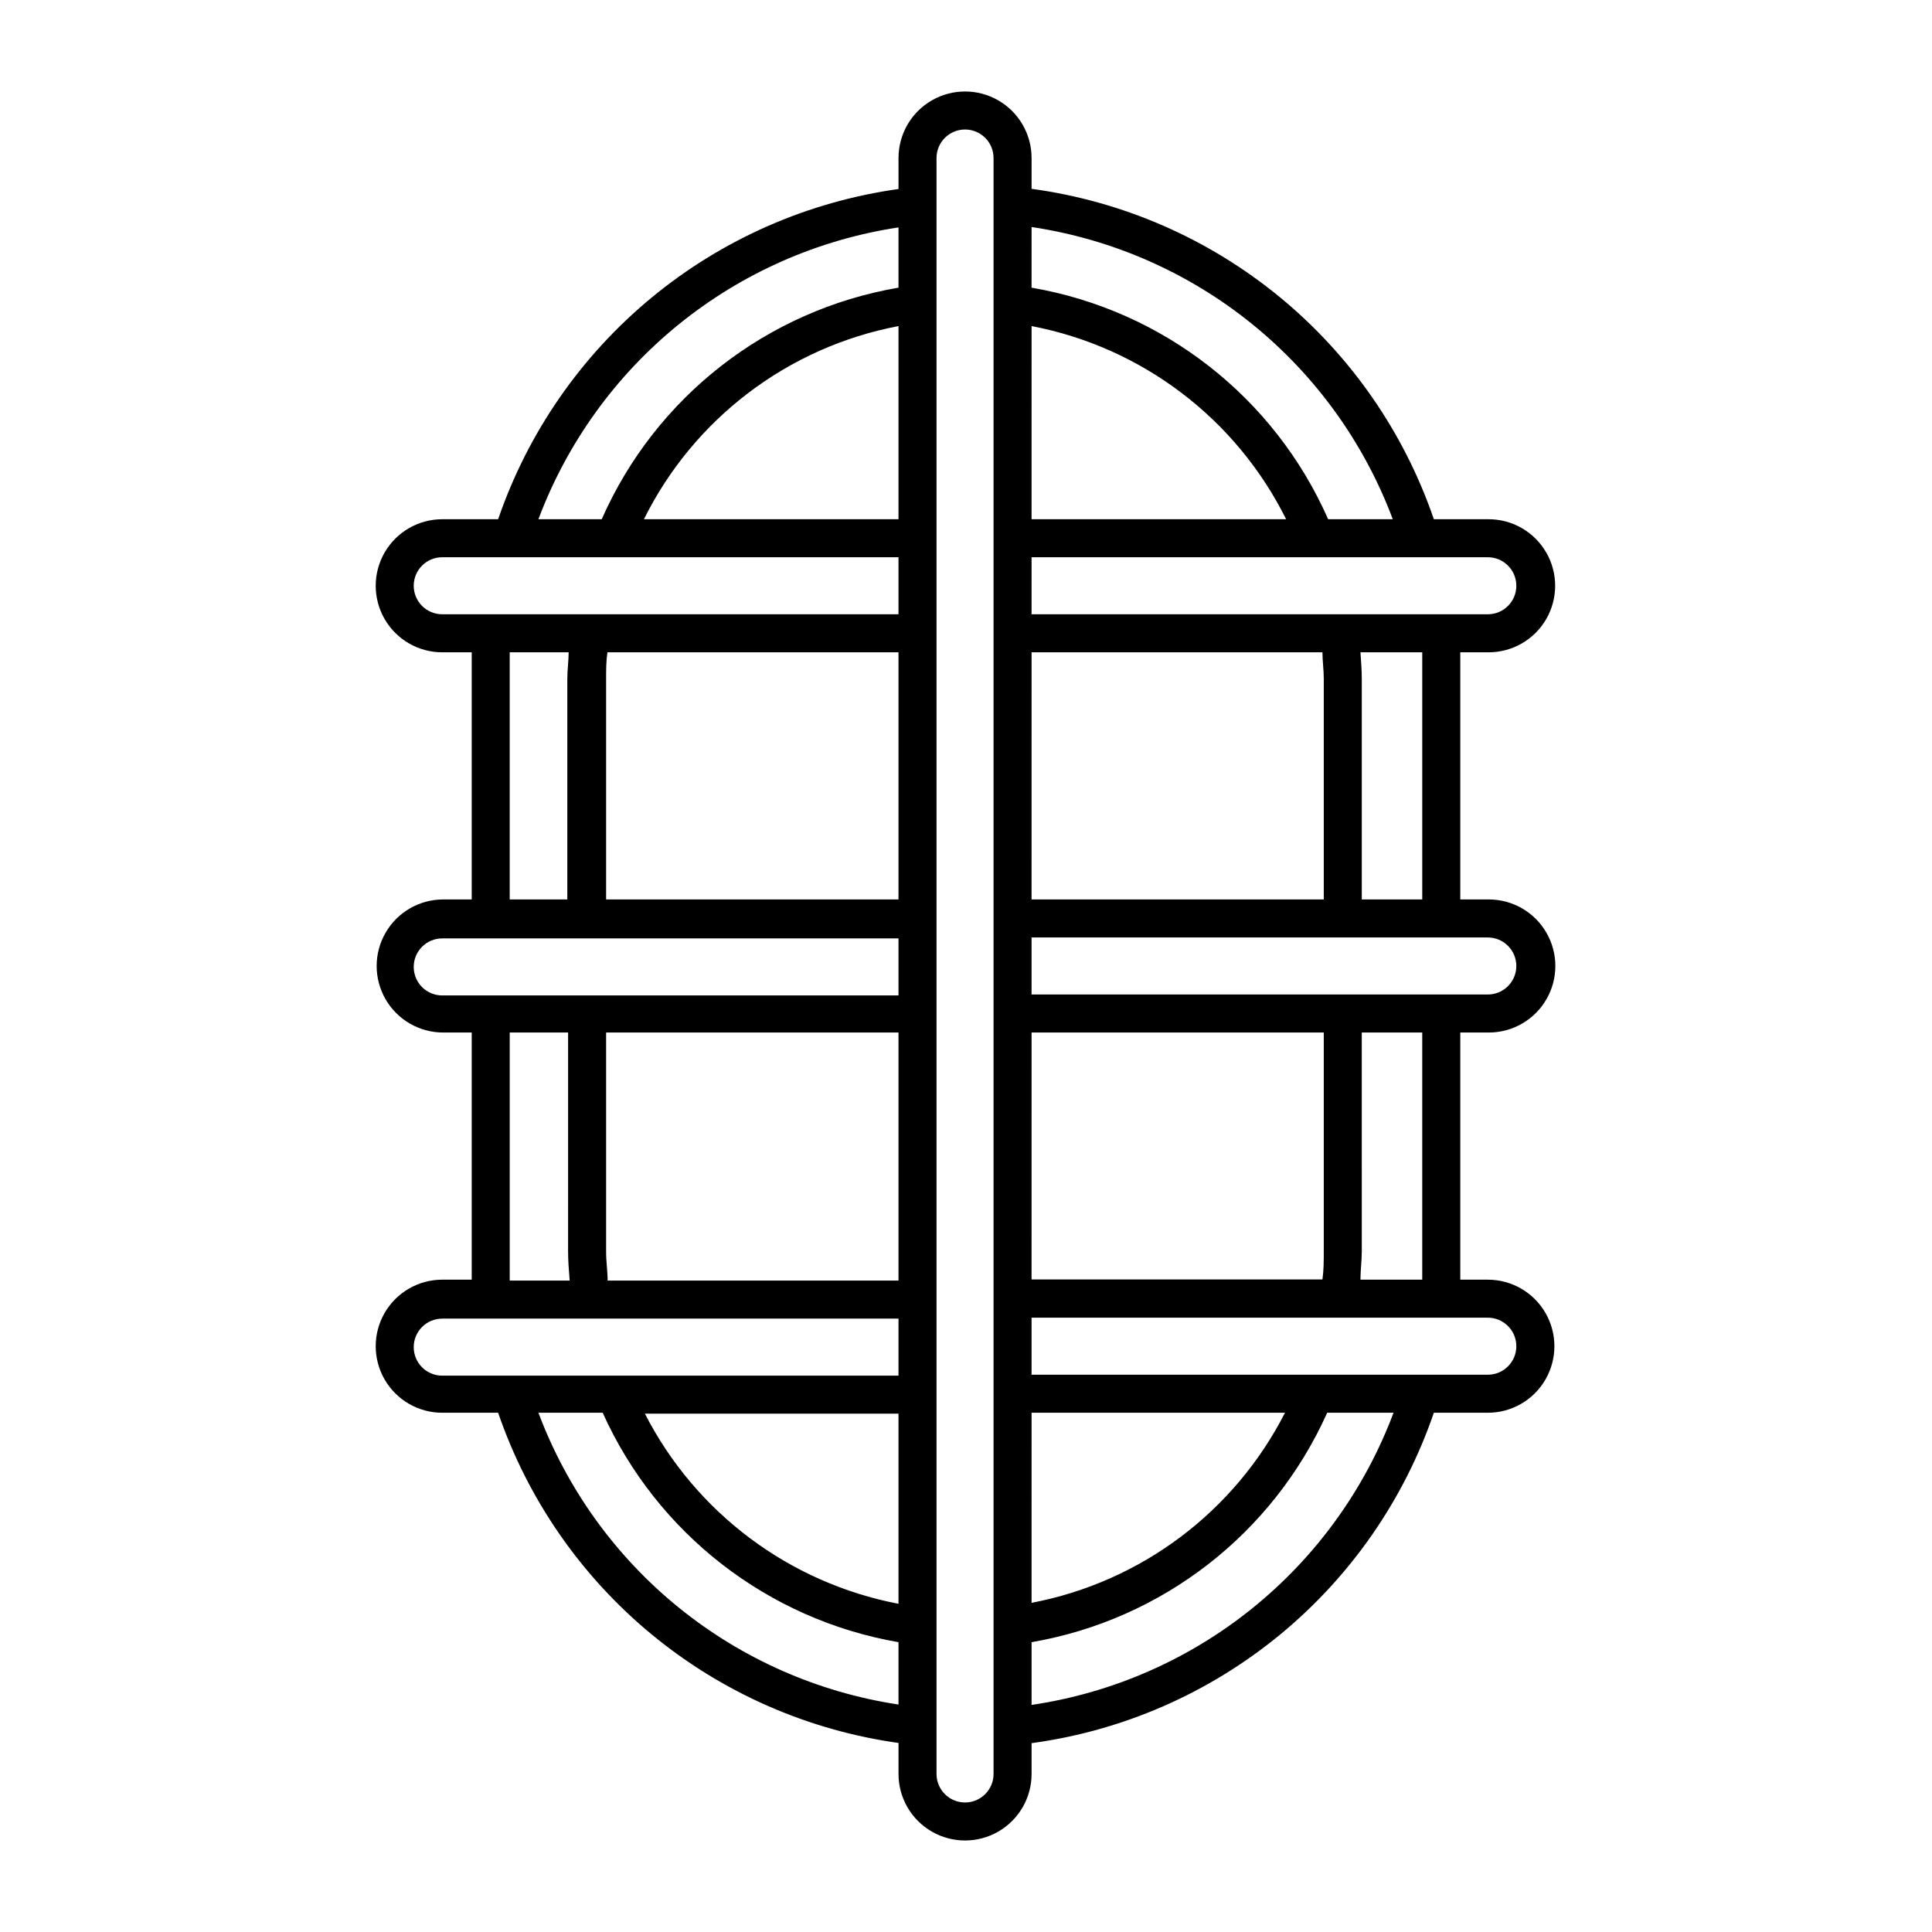 <?xml version="1.0" encoding="UTF-8"?>
<!-- Uploaded to: SVG Find, www.svgrepo.com, Generator: SVG Find Mixer Tools -->
<svg fill="#000000" width="800px" height="800px" version="1.1" viewBox="144 144 512 512" xmlns="http://www.w3.org/2000/svg">
 <path d="m530.99 417.63h7.559c6.301 0 12.121-3.363 15.27-8.816 3.152-5.457 3.152-12.18 0-17.633-3.148-5.457-8.969-8.82-15.27-8.82h-7.559v-58.539-6.953h7.508c6.301 0 12.121-3.363 15.27-8.816 3.152-5.457 3.152-12.18 0-17.633-3.148-5.457-8.969-8.82-15.27-8.82h-14.512c-7.898-23.043-22.055-43.441-40.879-58.902-18.828-15.465-41.582-25.387-65.727-28.656v-8.164c0-6.301-3.359-12.121-8.816-15.27-5.453-3.152-12.176-3.152-17.633 0-5.457 3.148-8.816 8.969-8.816 15.27v8.211c-24.043 3.363-46.688 13.32-65.414 28.766-18.73 15.449-32.812 35.781-40.688 58.746h-14.812c-6.301 0-12.121 3.363-15.27 8.82-3.152 5.453-3.152 12.176 0 17.633 3.148 5.453 8.969 8.816 15.27 8.816h7.809v6.953 58.539h-7.559c-6.297 0-12.121 3.363-15.27 8.82-3.148 5.453-3.148 12.176 0 17.633 3.148 5.453 8.973 8.816 15.27 8.816h7.559v58.543 6.953h-7.809c-6.301 0-12.121 3.359-15.27 8.816-3.152 5.453-3.152 12.176 0 17.633 3.148 5.453 8.969 8.816 15.27 8.816h14.812c7.875 22.965 21.957 43.301 40.688 58.746 18.727 15.449 41.371 25.402 65.414 28.766v8.211c0 6.301 3.359 12.121 8.816 15.27 5.457 3.152 12.18 3.152 17.633 0 5.457-3.148 8.816-8.969 8.816-15.27v-8.16c24.145-3.273 46.898-13.195 65.727-28.66 18.824-15.461 32.98-35.855 40.879-58.902h14.309c6.301 0 12.121-3.363 15.273-8.816 3.148-5.457 3.148-12.18 0-17.633-3.152-5.457-8.973-8.816-15.273-8.816h-7.305v-6.953zm-148.88 178.09c-21.352-3.227-41.449-12.098-58.227-25.691-16.773-13.594-29.613-31.422-37.195-51.641h17.027c14.418 32.023 43.789 54.809 78.395 60.809zm0-26.703v0.004c-28.969-5.543-53.762-24.133-67.207-50.383h67.207zm0-60.457h-120.91v0.004c-4.176 0-7.559-3.383-7.559-7.559 0-4.172 3.383-7.555 7.559-7.555h120.91zm-87.16-25.191-15.867 0.004v-6.953-58.793h15.469l-0.004 57.938c0 2.57 0.203 5.039 0.402 7.559zm87.16 0-77.082 0.004c0-2.469-0.402-5.039-0.402-7.508v-58.238h77.484zm0-75.57h-120.91v0.004c-4.176 0-7.559-3.383-7.559-7.559 0-4.172 3.383-7.559 7.559-7.559h120.91zm-103.03-25.441v-58.539-6.953h15.617c0 2.316-0.352 4.586-0.352 6.953v58.539zm103.03 0h-77.484v-58.539c0-2.367 0-4.637 0.352-6.953h77.133zm0-75.57h-120.91c-4.176 0-7.559-3.383-7.559-7.555 0-4.176 3.383-7.559 7.559-7.559h120.91zm0-25.191h-67.461c13.238-26.676 38.203-45.617 67.461-51.184zm0-61.363c-34.852 5.961-64.391 29.008-78.645 61.363h-16.777c7.582-20.215 20.422-38.043 37.195-51.641 16.777-13.594 36.875-22.465 58.227-25.691zm25.191 393.88c0 4.176-3.383 7.559-7.559 7.559-4.172 0-7.555-3.383-7.555-7.559v-428.24c0-4.172 3.383-7.555 7.555-7.555 4.176 0 7.559 3.383 7.559 7.555zm10.078-409.95h-0.004c21.414 3.195 41.578 12.062 58.41 25.68 16.832 13.613 29.715 31.484 37.316 51.754h-17.133c-14.246-32.34-43.762-55.387-78.594-61.363zm0 26.25h-0.004c29.246 5.594 54.199 24.527 67.461 51.184h-67.461zm0 61.262h120.91-0.004c4.176 0 7.559 3.383 7.559 7.559 0 4.172-3.383 7.555-7.559 7.555h-120.91zm87.16 25.191h16.371v6.953 58.539h-16.023v-58.539c0-2.371-0.199-4.434-0.352-6.953zm-87.16 0h77.082c0 2.316 0.352 4.586 0.352 6.953v58.539h-77.438zm0 100.76h77.434v57.938c0 2.519 0 5.039-0.352 7.508h-77.086zm0 100.76h67.156c-13.398 26.27-38.191 44.867-67.16 50.379zm0 77.434v-16.625h-0.004c34.613-5.957 63.984-28.758 78.344-60.809h17.582c-7.613 20.297-20.527 38.184-37.398 51.805-16.871 13.617-37.078 22.469-58.527 25.629zm120.91-102.62h-0.004c4.176 0 7.559 3.383 7.559 7.559 0 4.172-3.383 7.555-7.559 7.555h-120.91v-15.113zm-33.754-10.078c0-2.469 0.352-5.039 0.352-7.508l-0.004-57.984h16.023v58.543 6.953zm-87.16-75.57v-15.113h120.91-0.004c4.176 0 7.559 3.383 7.559 7.559 0 4.172-3.383 7.555-7.559 7.555z"/>
</svg>